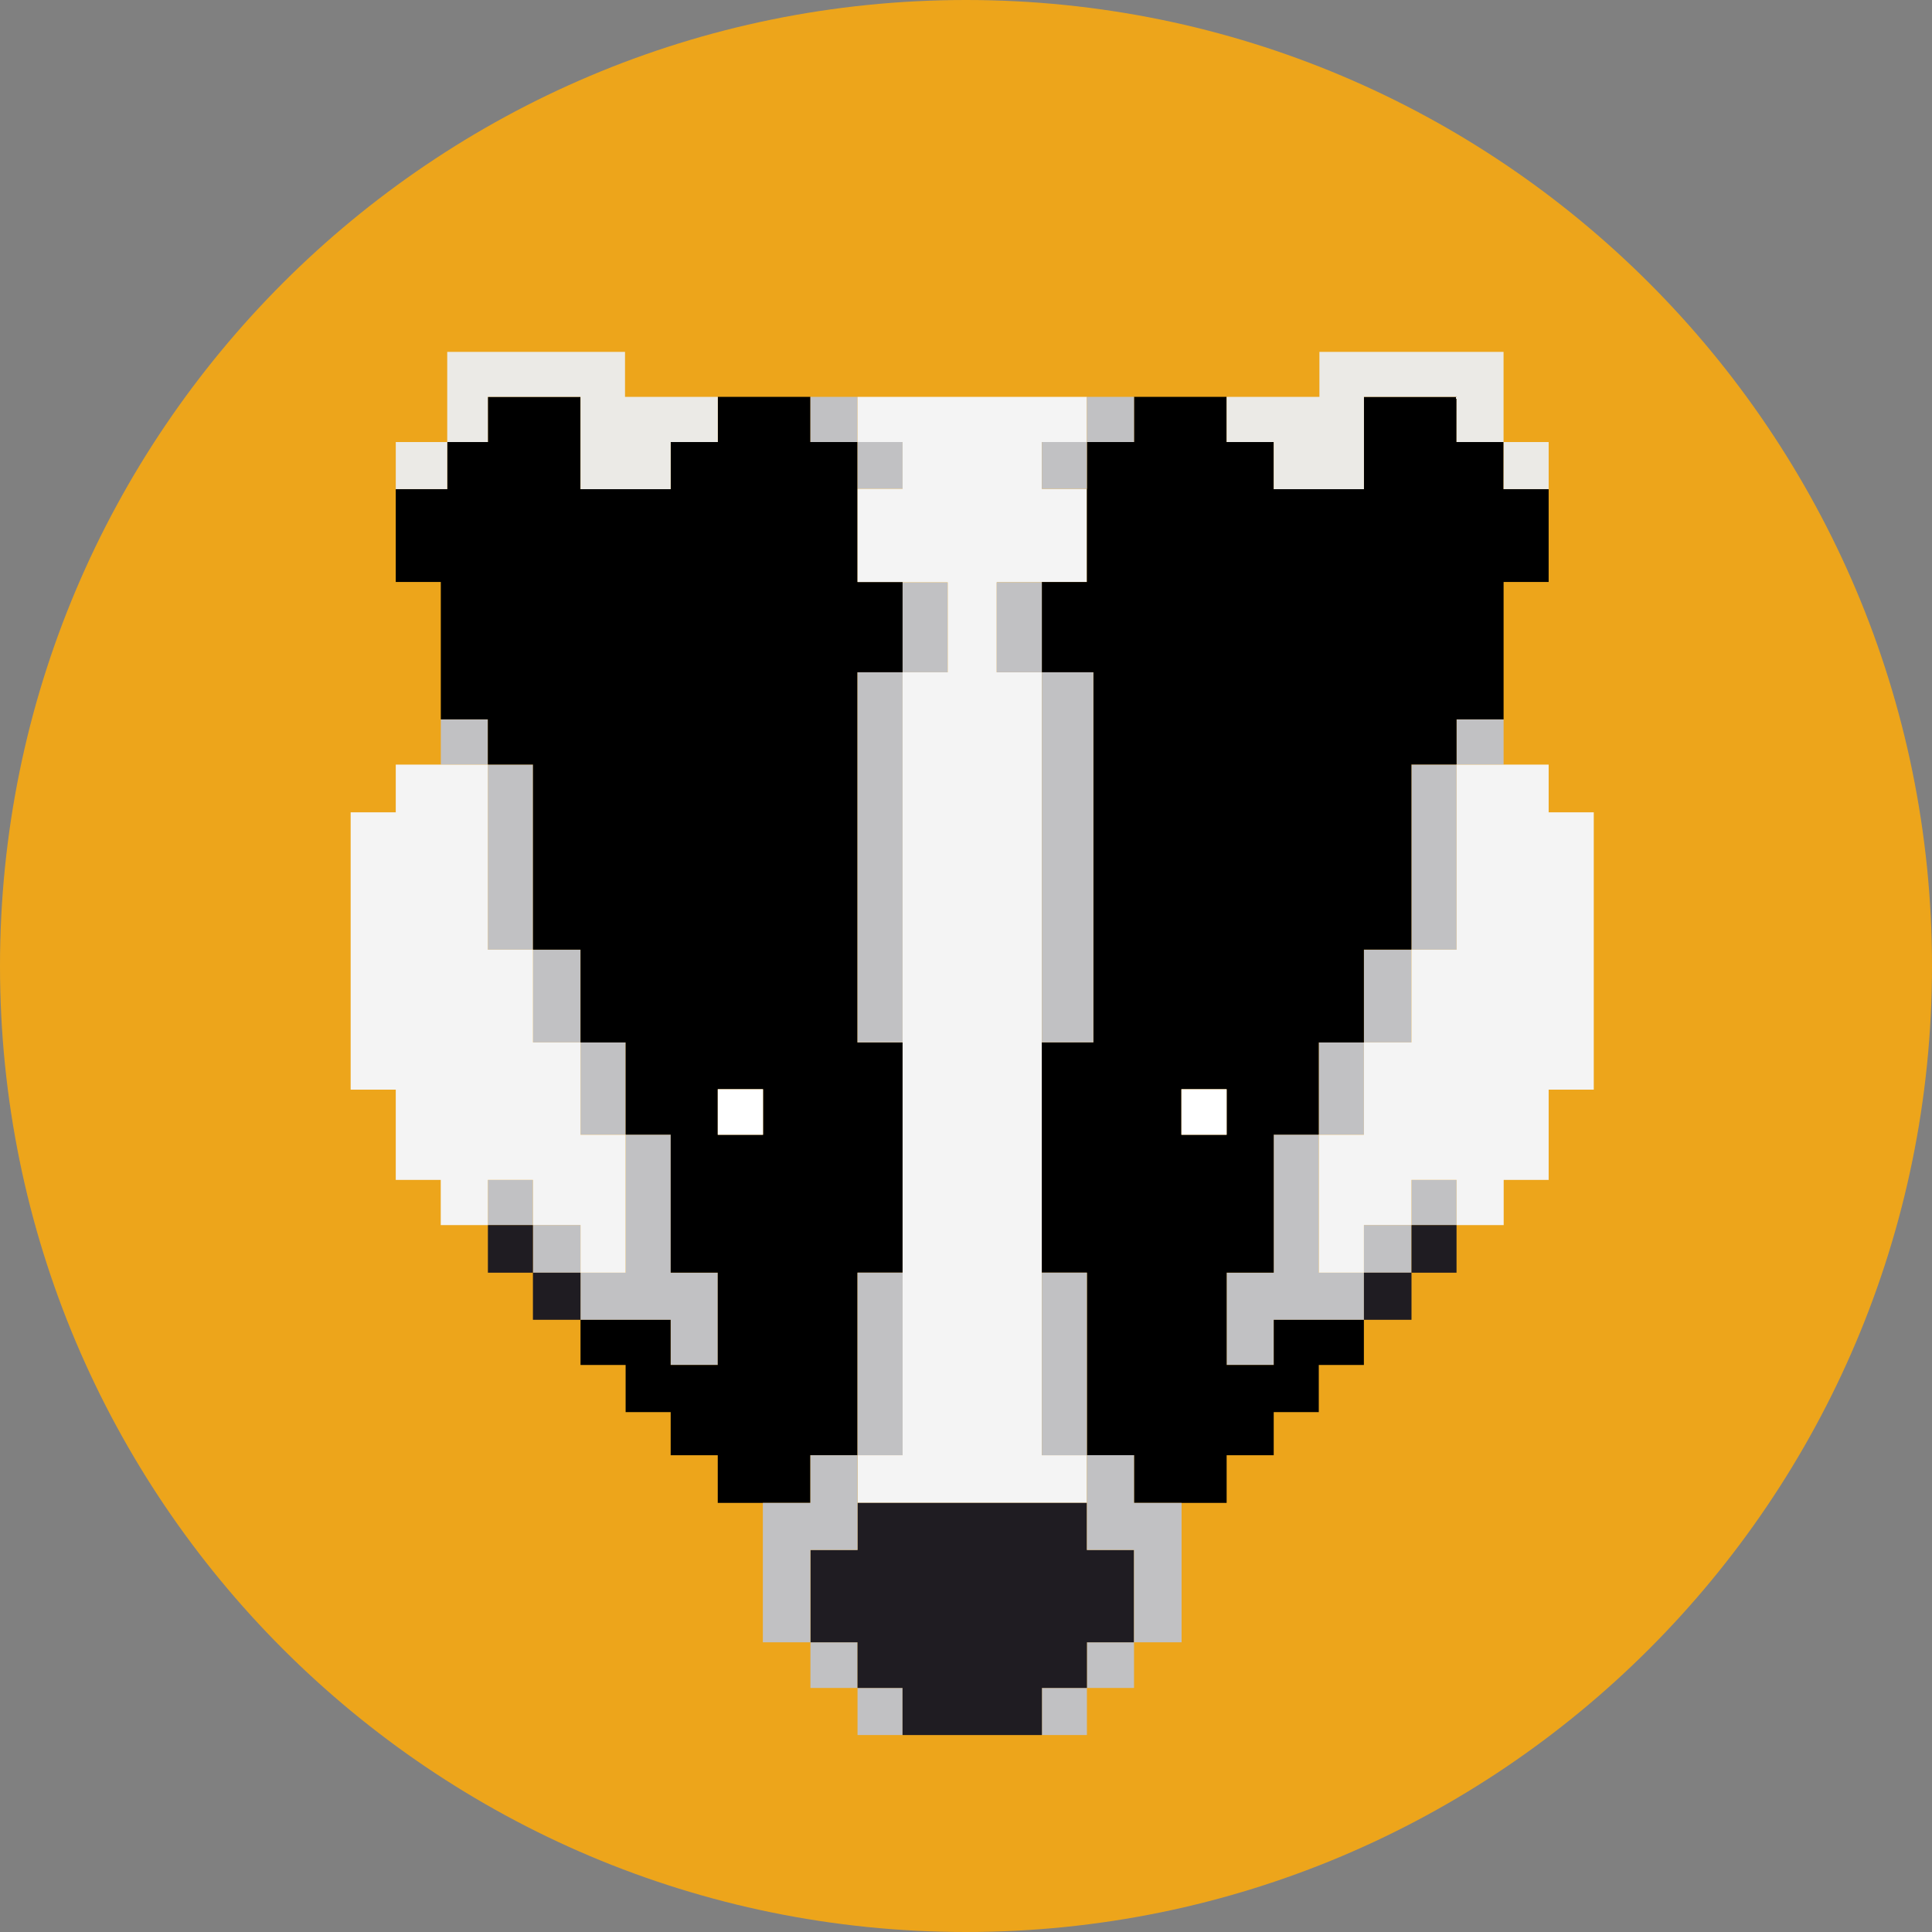 <svg xmlns="http://www.w3.org/2000/svg" fill="none" viewBox="0 0 256 256"><rect x="0" y="0" width="256" height="256" fill="#808080" stroke="none"/><path fill="#EDA51B" fill-rule="evenodd" d="M256 128c0 70.692-57.308 128-128 128S0 198.692 0 128 57.308 0 128 0s128 57.308 128 128" clip-rule="evenodd"/><path fill="#EBEAE6" d="m113.621 168.634.003-.001v24.189l-.003.001z"/><path fill="#C1C1C3" d="M64.643 125.834h5.983v-24.529h-5.983V95.32H58.41v5.994h6.232zm12.281 0h-6.298v12.291h6.298zm11.94 49.053v5.978h6.245v-12.232h-6.236v-18.287h-5.969v-12.215h-5.981v12.226h5.974v18.279H76.92v12.229h.003v-5.978zM76.92 162.324h-6.303v-5.982H64.65v5.992h5.967v6.302h6.303z"/><path fill="#000" d="M113.627 77.122v-12.35h-.004v-6.197h-6.238v-5.989H95.111v5.989h-6.24v6.246H76.918V52.586H64.643l.004 5.985h-.004v.001H59.26v6.24l-6.82.007v12.297h5.97V95.32h6.232v5.985h5.983v24.529h6.297v12.298h5.981v12.215h5.969v18.287h6.235v12.232h-6.245v-5.979h-11.94v5.979h5.977v6.246h5.97v5.714h6.238v6.316h12.273v-6.319h6.241v-24.189h5.977v-30.506h-5.974v-.01h-.003V89.08h5.977V77.123zm-12.522 73.241h-5.997v-6.037h5.997z"/><path fill="#1F1C22" d="M76.92 168.636h-6.304v6.244h6.303z"/><path fill="#EBEAE6" d="M59.26 58.571h-6.819v6.243l6.82-.001zm5.383-5.984H76.92V64.82h11.95v-6.246h6.241v-5.988H82.818v-5.96H59.26V58.57h5.383z"/><path fill="#EBEAE6" d="m64.647 58.57-.004-5.983v5.983z"/><path fill="#1F1C22" d="M70.617 162.334H64.65v6.302h5.967z"/><path fill="#F4F4F4" d="M76.923 150.357v-12.232h-6.296v-12.291h-5.984v-24.52H52.44v6.319h-5.977v36.748h5.977v11.961h5.96v5.992h6.249v-5.992h5.967v5.982h6.304v6.312h5.976v-18.279z"/><path fill="#C1C1C3" d="M113.627 192.826h5.973v-24.193h-5.973zm5.97-103.746h-5.97v49.038h5.97zm-5.976 0h.003v49.038h-.003zm11.953-11.925H119.6v11.924h5.974zm-5.977-18.584h-5.973l-.001.004h.004v6.198h5.97zm-5.974-5.984h-6.238v5.985h6.238zm.004 165.026h-6.242v6.047h6.242zm5.964 6.047h-5.964v6.244h5.964z"/><path fill="#fff" d="M97.503 144.326h-2.394v6.037h5.996v-6.037z"/><path fill="#F4F4F4" d="M144.024 58.571v-5.984h-30.401l.001 5.984h5.973v6.202h-5.97v12.349h5.974l-.001.032h5.974V89.08h-5.977v49.038h-5.97v.01h5.974l-.001 30.505v24.193h-5.973v6.315h30.393v-6.315h-5.973v-54.698l6.829-.01h-6.826V89.08h-5.977V77.155h5.974v-.033h5.973v-12.35h-5.97v-6.2z"/><path fill="#EBEAE6" d="M144.02 168.633v24.189h.004z"/><path fill="#C1C1C3" d="M174.75 168.636v-18.279h5.974v-12.226h-5.981v12.215h-5.968v18.287h-6.237v12.232h6.245v-5.978h11.941v5.978h.003v-12.229z"/><path fill="#C1C1C3" d="M192.998 162.334v-5.992h-5.967v5.982h-6.304v6.312h6.304v-6.302zm.006-61.029h-5.984v24.529h5.984v-24.52h6.231V95.32h-6.231zm-5.983 24.529h-6.297v12.291h6.297z"/><path fill="#000" d="M199.242 64.818v-.005h-.013V58.57h-6.225v-.001H193l.004-5.984h-12.276V64.82h-11.952v-6.246h-6.241v-5.989h-12.274v5.989h-6.238v6.198h-.004v12.349h-5.973v11.957h6.83v49.039l-6.83.009v30.505h5.977v24.189h6.24v6.319h12.273v-6.315h6.238v-5.714h5.971v-6.247h5.977v-5.978h-11.941v5.978h-6.245v-12.232h6.236v-18.287h5.968V138.13h5.982v-12.298h6.297v-24.529h5.984v-5.985h6.231V77.114h5.97V64.818zm-36.704 85.545h-5.997v-6.037h5.997z"/><path fill="#1F1C22" d="M187.031 168.636h-6.303v6.244h6.303z"/><path fill="#EBEAE6" d="M199.242 58.571v6.243h5.964V58.57h-5.977z"/><path fill="#EBEAE6" d="M199.229 58.57v6.243h.013zm-30.453.005v6.246h11.951V52.587h12.277v5.983h6.225V46.628H174.83v5.96h-12.294v5.988z"/><path fill="#EBEAE6" d="M193 58.57h.004v-5.983z"/><path fill="#1F1C22" d="M193.004 162.334h-.006l-.001 6.302h.007z"/><path fill="#1F1C22" d="M192.998 162.334h-5.967v6.302h5.966z"/><path fill="#F4F4F4" d="M205.206 107.633v-6.319h-12.202v24.52h-5.984v12.291h-6.296v12.232h-5.974v18.279h5.977v-6.312h6.304v-5.982h5.967v5.992h6.248v-5.992h5.96v-11.961h5.977v-36.748z"/><path fill="#C1C1C3" d="M144.02 168.633h-5.973v24.193h5.973zm.856-79.553h-6.826v49.038h6.826zm-6.829-11.925h-5.974v11.924h5.974zm5.977-18.58v-.004h-5.974v6.202h5.97l.001-6.198z"/><path fill="#C1C1C3" d="M144.019 58.575h.002l-.001 6.198h-.001zm6.243-5.988h-6.238v5.985h6.238zm0 165.026h-6.242v6.047h6.242zm-6.241 6.047h-5.964v6.244h5.964z"/><path fill="#1F1C22" d="M144.02 205.381v-6.24h-30.393v6.24h-6.242v12.232h6.242v6.047h5.963v6.244h18.467v-6.244h5.963v-6.047h6.242v-12.232z"/><path fill="#fff" d="M156.542 144.326v6.037h5.996v-6.037z"/><path fill="#C1C1C3" d="m113.624 192.822-.003.001h-6.239v6.318h-.002v.001h-6.297v18.471h6.302v-12.232h6.242v-12.559zm30.396.004v12.555h6.242v12.232h6.303v-18.472h-6.3v-.001h-.002v-6.318h-6.243z"/></svg>
